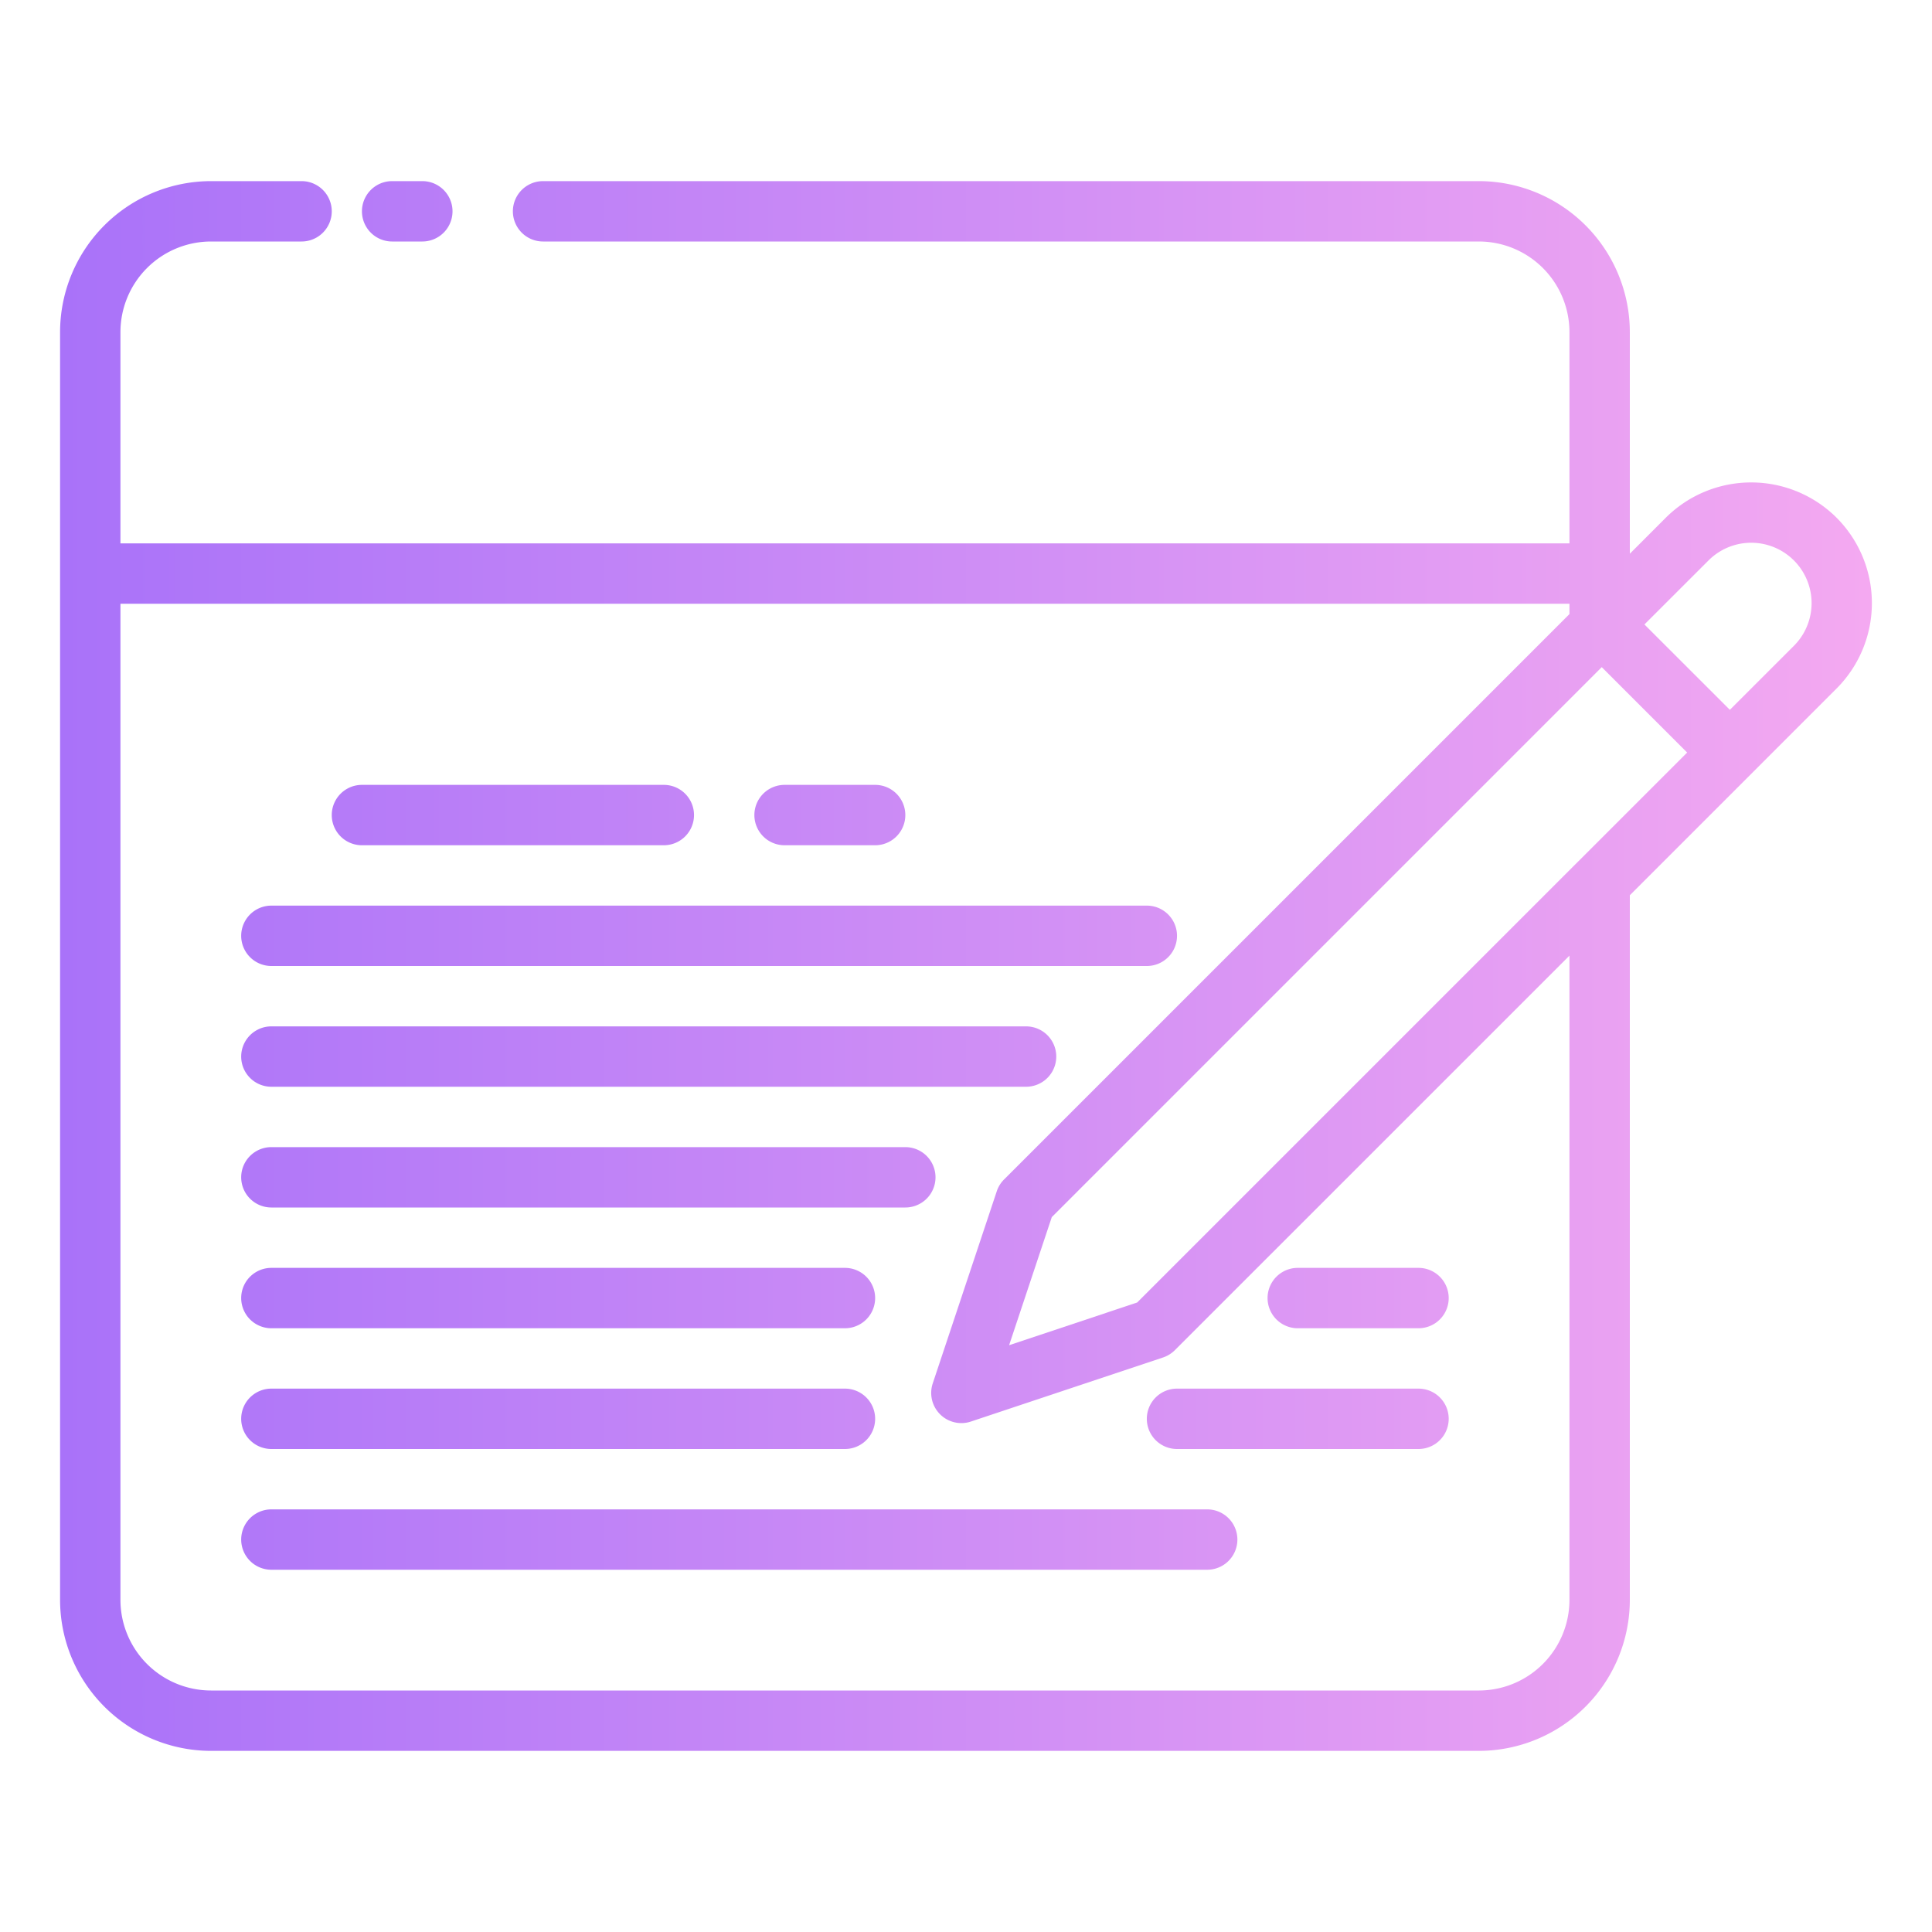 <svg xmlns="http://www.w3.org/2000/svg" version="1.1" xmlns:xlink="http://www.w3.org/1999/xlink" width="512" height="512" x="0" y="0" viewBox="0 0 64 64" style="enable-background:new 0 0 512 512" xml:space="preserve" class=""><g><linearGradient id="a" x1="1.99" x2="62.008" y1="7" y2="7" gradientUnits="userSpaceOnUse"><stop stop-opacity="1" stop-color="#a972f9" offset="0"></stop><stop stop-opacity="1" stop-color="#f4a9f1" offset="1"></stop></linearGradient><linearGradient xlink:href="#a" id="b" x1="1.99" x2="62.008" y1="13" y2="13"></linearGradient><linearGradient xlink:href="#a" id="c" x1="1.99" x2="62.008" y1="27" y2="27"></linearGradient><linearGradient xlink:href="#a" id="d" x1="1.99" x2="62.008" y1="31" y2="31"></linearGradient><linearGradient xlink:href="#a" id="e" x1="1.99" x2="62.008" y1="35" y2="35"></linearGradient><linearGradient xlink:href="#a" id="f" x1="1.99" x2="62.008" y1="39" y2="39"></linearGradient><linearGradient xlink:href="#a" id="g" x1="1.99" x2="62.008" y1="43" y2="43"></linearGradient><linearGradient xlink:href="#a" id="h" x1="1.99" x2="62.008" y1="47" y2="47"></linearGradient><linearGradient xlink:href="#a" id="i" x1="1.99" x2="62.008" y1="51" y2="51"></linearGradient><linearGradient xlink:href="#a" id="j" x1="1.99" x2="62.008" y1="32" y2="32"></linearGradient><path fill="url(#a)" d="M12.99 8h1a1 1 0 0 0 0-2h-1a1 1 0 0 0 0 2z" opacity="1" data-original="url(#a)"></path><g fill="url(#b)"><path d="M49.99 13a3 3 0 1 0-3 3 3.003 3.003 0 0 0 3-3zm-4 0a1 1 0 1 1 1 1 1.001 1.001 0 0 1-1-1zM41.99 13a3 3 0 1 0-3 3 3.003 3.003 0 0 0 3-3zm-4 0a1 1 0 1 1 1 1 1.001 1.001 0 0 1-1-1zM5.99 13a3.003 3.003 0 0 0 3 3h22a3 3 0 0 0 0-6h-22a3.003 3.003 0 0 0-3 3zm26 0a1 1 0 0 1-1 1h-22a1 1 0 1 1 0-2h22a1 1 0 0 1 1 1z" fill="" opacity="1"></path></g><path fill="url(#c)" d="M11.99 28h10a1 1 0 0 0 0-2h-10a1 1 0 0 0 0 2zM25.99 28h3a1 1 0 0 0 0-2h-3a1 1 0 0 0 0 2z" opacity="1" data-original="url(#c)"></path><path fill="url(#d)" d="M8.99 32h29a1 1 0 0 0 0-2h-29a1 1 0 1 0 0 2z" opacity="1" data-original="url(#d)"></path><path fill="url(#e)" d="M8.99 36h25a1 1 0 0 0 0-2h-25a1 1 0 1 0 0 2z" opacity="1" data-original="url(#e)"></path><path fill="url(#f)" d="M8.99 40h21a1 1 0 0 0 0-2h-21a1 1 0 1 0 0 2z" opacity="1" data-original="url(#f)"></path><path fill="url(#g)" d="M42.99 44h4a1 1 0 0 0 0-2h-4a1 1 0 0 0 0 2zM8.99 44h19a1 1 0 0 0 0-2h-19a1 1 0 1 0 0 2z" opacity="1" data-original="url(#g)"></path><path fill="url(#h)" d="M37.99 47a1 1 0 0 0 1 1h8a1 1 0 0 0 0-2h-8a1 1 0 0 0-1 1zM8.99 48h19a1 1 0 0 0 0-2h-19a1 1 0 1 0 0 2z" opacity="1" data-original="url(#h)"></path><path fill="url(#i)" d="M39.99 50h-31a1 1 0 1 0 0 2h31a1 1 0 0 0 0-2z" opacity="1" data-original="url(#i)"></path><path fill="url(#j)" d="M60.839 17.15a4.007 4.007 0 0 0-5.657 0l-1.192 1.193V11a5.006 5.006 0 0 0-5-5h-31a1 1 0 0 0 0 2h31a3.003 3.003 0 0 1 3 3v7h-48v-7a3.003 3.003 0 0 1 3-3h3a1 1 0 0 0 0-2h-3a5.006 5.006 0 0 0-5 5v42a5.006 5.006 0 0 0 5 5h42a5.006 5.006 0 0 0 5-5V29.657l6.85-6.85a4.006 4.006 0 0 0-.001-5.657zM52.29 28.528l-.014.013-14.606 14.606-4.242 1.415 1.414-4.244L53.06 22.1l2.829 2.829zM51.99 53a3.003 3.003 0 0 1-3 3h-42a3.003 3.003 0 0 1-3-3V20h48v.343L33.262 39.07a.998.998 0 0 0-.242.39l-2.121 6.365a1 1 0 0 0 .949 1.317.983.983 0 0 0 .316-.052l6.364-2.122a1.004 1.004 0 0 0 .39-.241L51.99 31.657zm7.435-31.606-2.121 2.12-2.83-2.828 2.123-2.121a2 2 0 0 1 2.828 2.829z" opacity="1" data-original="url(#j)"></path></g></svg>